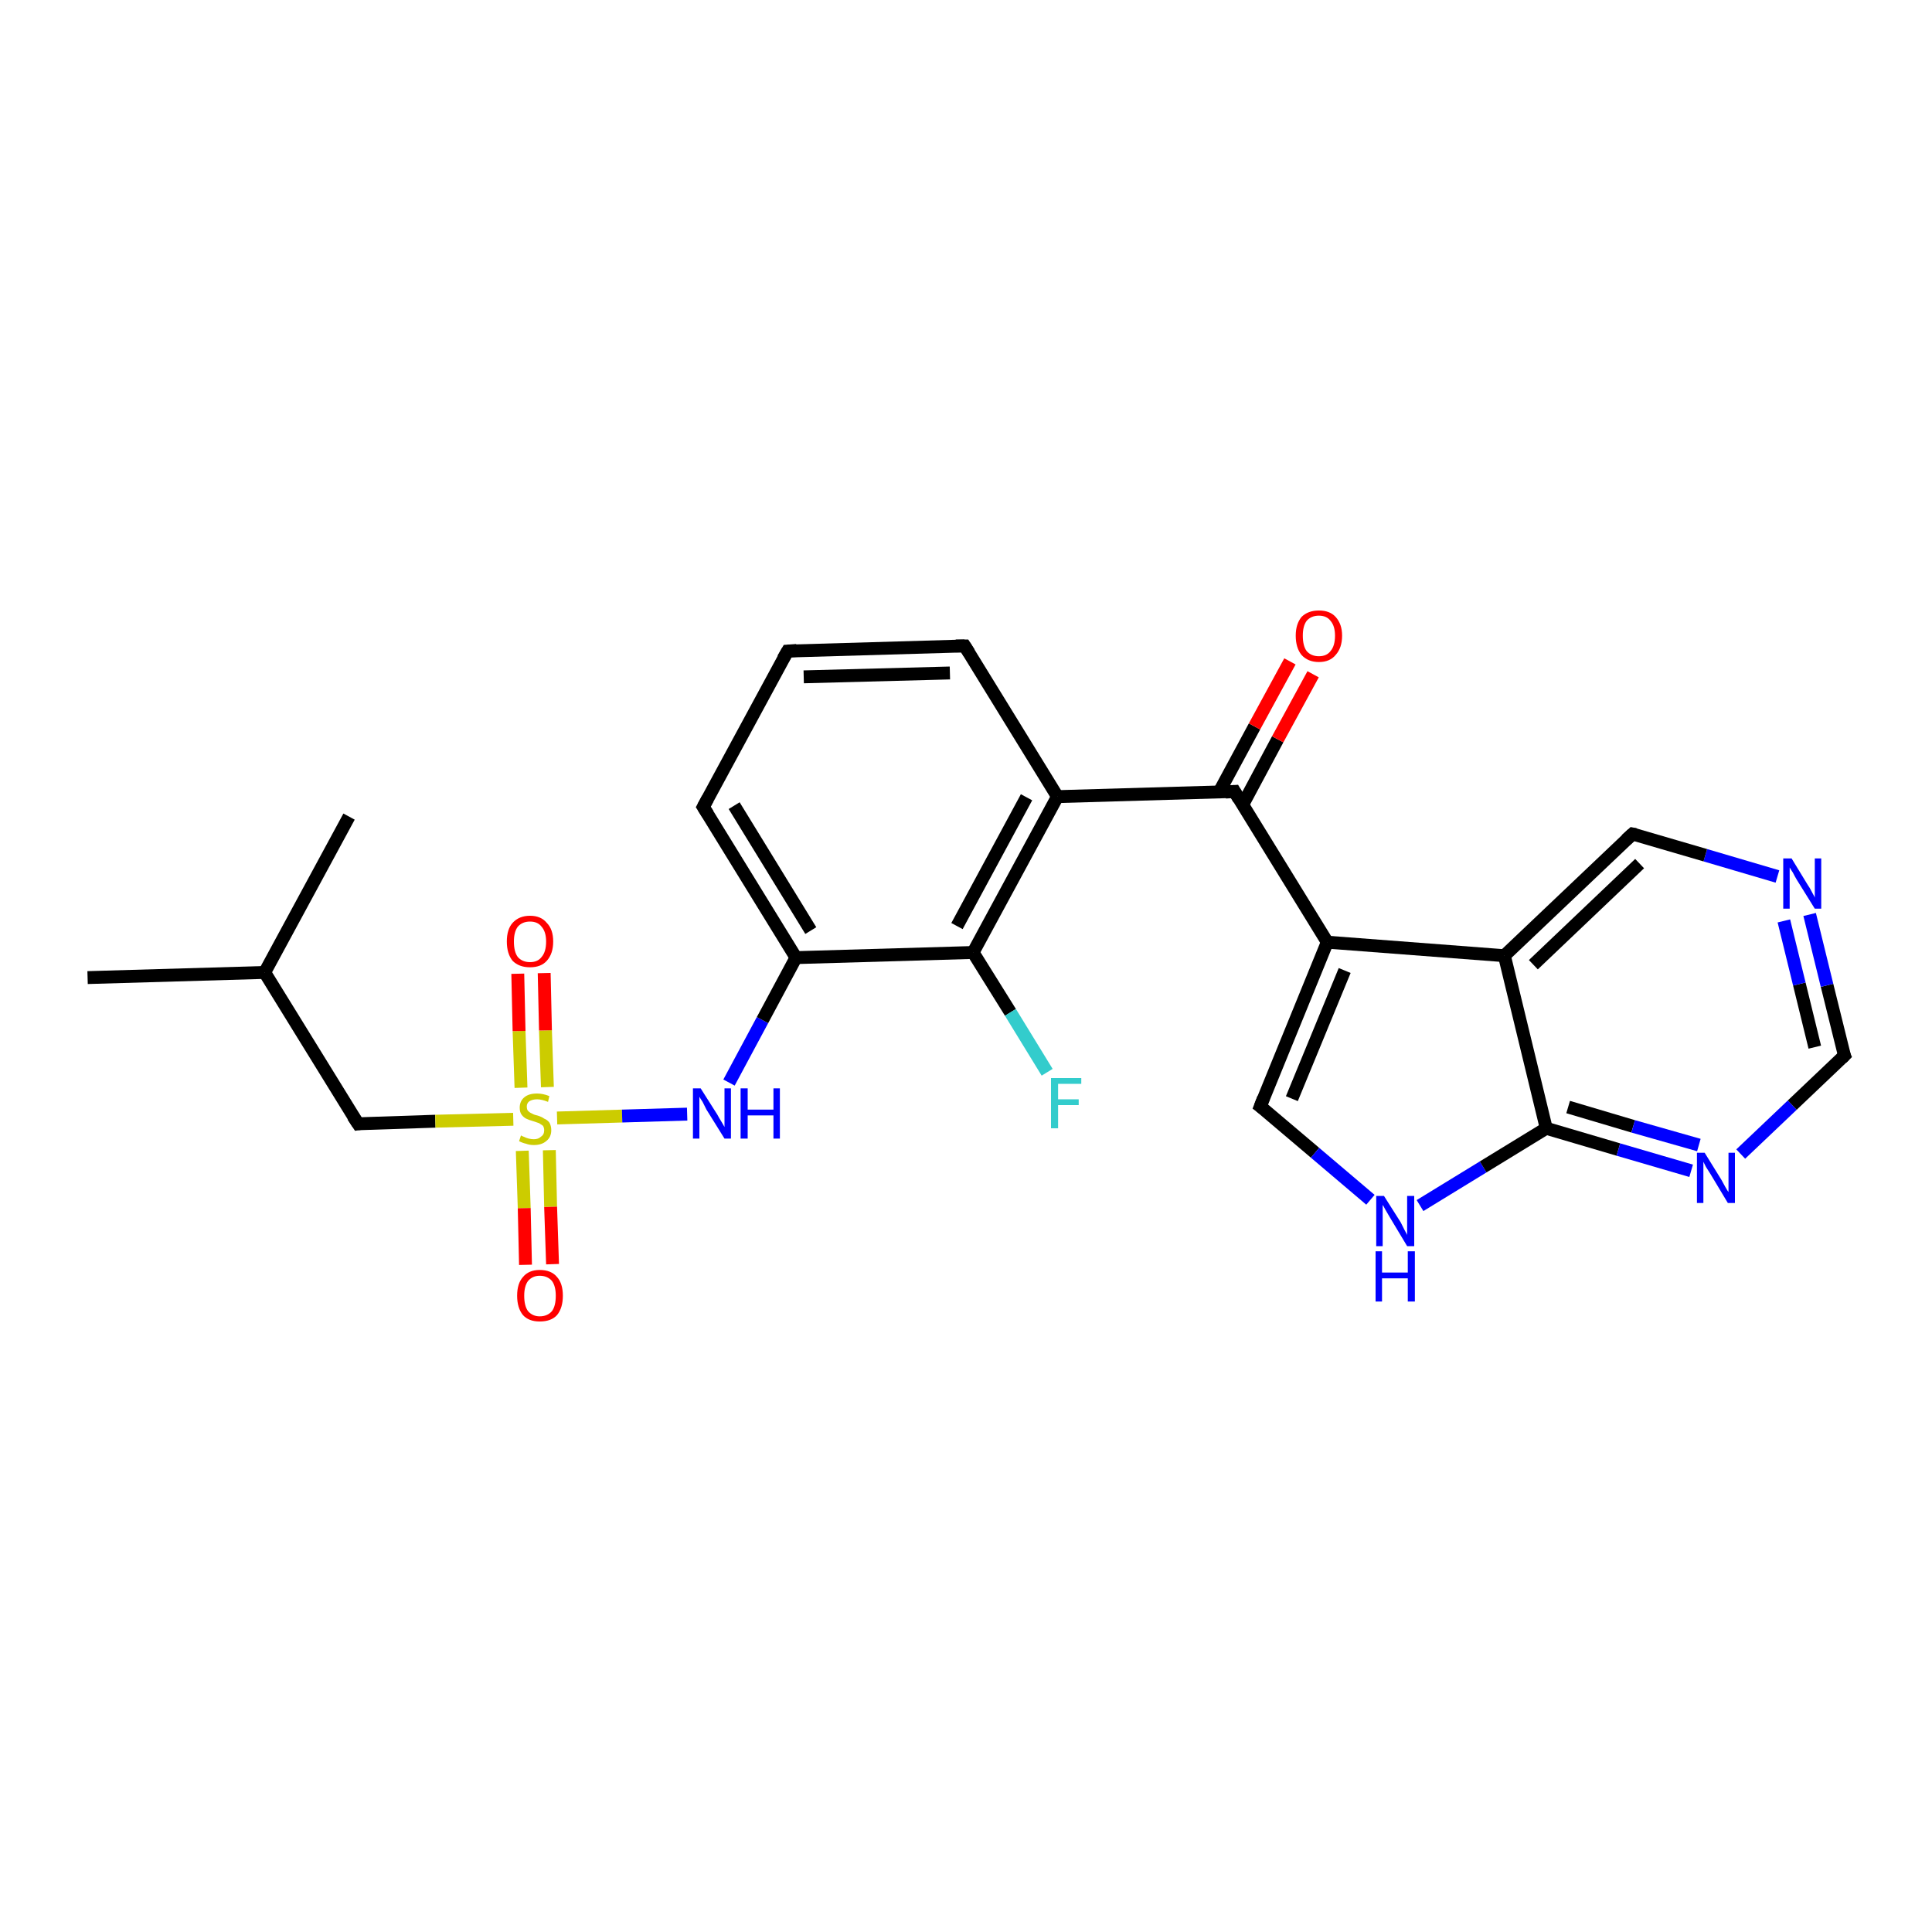 <?xml version='1.0' encoding='iso-8859-1'?>
<svg version='1.1' baseProfile='full'
              xmlns='http://www.w3.org/2000/svg'
                      xmlns:rdkit='http://www.rdkit.org/xml'
                      xmlns:xlink='http://www.w3.org/1999/xlink'
                  xml:space='preserve'
width='300px' height='300px' viewBox='0 0 300 300'>
<!-- END OF HEADER -->
<rect style='opacity:1.0;fill:#FFFFFF;stroke:none' width='300.0' height='300.0' x='0.0' y='0.0'> </rect>
<path class='bond-0 atom-0 atom-1' d='M 13.6,151.8 L 41.1,151.0' style='fill:none;fill-rule:evenodd;stroke:#000000;stroke-width:2.0px;stroke-linecap:butt;stroke-linejoin:miter;stroke-opacity:1' />
<path class='bond-1 atom-1 atom-2' d='M 41.1,151.0 L 54.2,126.8' style='fill:none;fill-rule:evenodd;stroke:#000000;stroke-width:2.0px;stroke-linecap:butt;stroke-linejoin:miter;stroke-opacity:1' />
<path class='bond-2 atom-1 atom-3' d='M 41.1,151.0 L 55.6,174.5' style='fill:none;fill-rule:evenodd;stroke:#000000;stroke-width:2.0px;stroke-linecap:butt;stroke-linejoin:miter;stroke-opacity:1' />
<path class='bond-3 atom-3 atom-4' d='M 55.6,174.5 L 67.6,174.1' style='fill:none;fill-rule:evenodd;stroke:#000000;stroke-width:2.0px;stroke-linecap:butt;stroke-linejoin:miter;stroke-opacity:1' />
<path class='bond-3 atom-3 atom-4' d='M 67.6,174.1 L 79.7,173.8' style='fill:none;fill-rule:evenodd;stroke:#CCCC00;stroke-width:2.0px;stroke-linecap:butt;stroke-linejoin:miter;stroke-opacity:1' />
<path class='bond-4 atom-4 atom-5' d='M 85.0,168.8 L 84.7,160.0' style='fill:none;fill-rule:evenodd;stroke:#CCCC00;stroke-width:2.0px;stroke-linecap:butt;stroke-linejoin:miter;stroke-opacity:1' />
<path class='bond-4 atom-4 atom-5' d='M 84.7,160.0 L 84.5,151.1' style='fill:none;fill-rule:evenodd;stroke:#FF0000;stroke-width:2.0px;stroke-linecap:butt;stroke-linejoin:miter;stroke-opacity:1' />
<path class='bond-4 atom-4 atom-5' d='M 80.9,168.9 L 80.6,160.1' style='fill:none;fill-rule:evenodd;stroke:#CCCC00;stroke-width:2.0px;stroke-linecap:butt;stroke-linejoin:miter;stroke-opacity:1' />
<path class='bond-4 atom-4 atom-5' d='M 80.6,160.1 L 80.4,151.2' style='fill:none;fill-rule:evenodd;stroke:#FF0000;stroke-width:2.0px;stroke-linecap:butt;stroke-linejoin:miter;stroke-opacity:1' />
<path class='bond-5 atom-4 atom-6' d='M 81.1,178.7 L 81.4,187.6' style='fill:none;fill-rule:evenodd;stroke:#CCCC00;stroke-width:2.0px;stroke-linecap:butt;stroke-linejoin:miter;stroke-opacity:1' />
<path class='bond-5 atom-4 atom-6' d='M 81.4,187.6 L 81.6,196.4' style='fill:none;fill-rule:evenodd;stroke:#FF0000;stroke-width:2.0px;stroke-linecap:butt;stroke-linejoin:miter;stroke-opacity:1' />
<path class='bond-5 atom-4 atom-6' d='M 85.3,178.6 L 85.5,187.4' style='fill:none;fill-rule:evenodd;stroke:#CCCC00;stroke-width:2.0px;stroke-linecap:butt;stroke-linejoin:miter;stroke-opacity:1' />
<path class='bond-5 atom-4 atom-6' d='M 85.5,187.4 L 85.8,196.3' style='fill:none;fill-rule:evenodd;stroke:#FF0000;stroke-width:2.0px;stroke-linecap:butt;stroke-linejoin:miter;stroke-opacity:1' />
<path class='bond-6 atom-4 atom-7' d='M 86.5,173.6 L 96.6,173.3' style='fill:none;fill-rule:evenodd;stroke:#CCCC00;stroke-width:2.0px;stroke-linecap:butt;stroke-linejoin:miter;stroke-opacity:1' />
<path class='bond-6 atom-4 atom-7' d='M 96.6,173.3 L 106.7,173.0' style='fill:none;fill-rule:evenodd;stroke:#0000FF;stroke-width:2.0px;stroke-linecap:butt;stroke-linejoin:miter;stroke-opacity:1' />
<path class='bond-7 atom-7 atom-8' d='M 113.2,168.1 L 118.4,158.4' style='fill:none;fill-rule:evenodd;stroke:#0000FF;stroke-width:2.0px;stroke-linecap:butt;stroke-linejoin:miter;stroke-opacity:1' />
<path class='bond-7 atom-7 atom-8' d='M 118.4,158.4 L 123.6,148.7' style='fill:none;fill-rule:evenodd;stroke:#000000;stroke-width:2.0px;stroke-linecap:butt;stroke-linejoin:miter;stroke-opacity:1' />
<path class='bond-8 atom-8 atom-9' d='M 123.6,148.7 L 109.2,125.3' style='fill:none;fill-rule:evenodd;stroke:#000000;stroke-width:2.0px;stroke-linecap:butt;stroke-linejoin:miter;stroke-opacity:1' />
<path class='bond-8 atom-8 atom-9' d='M 125.9,144.5 L 114.0,125.1' style='fill:none;fill-rule:evenodd;stroke:#000000;stroke-width:2.0px;stroke-linecap:butt;stroke-linejoin:miter;stroke-opacity:1' />
<path class='bond-9 atom-9 atom-10' d='M 109.2,125.3 L 122.3,101.1' style='fill:none;fill-rule:evenodd;stroke:#000000;stroke-width:2.0px;stroke-linecap:butt;stroke-linejoin:miter;stroke-opacity:1' />
<path class='bond-10 atom-10 atom-11' d='M 122.3,101.1 L 149.8,100.3' style='fill:none;fill-rule:evenodd;stroke:#000000;stroke-width:2.0px;stroke-linecap:butt;stroke-linejoin:miter;stroke-opacity:1' />
<path class='bond-10 atom-10 atom-11' d='M 124.8,105.1 L 147.5,104.5' style='fill:none;fill-rule:evenodd;stroke:#000000;stroke-width:2.0px;stroke-linecap:butt;stroke-linejoin:miter;stroke-opacity:1' />
<path class='bond-11 atom-11 atom-12' d='M 149.8,100.3 L 164.2,123.7' style='fill:none;fill-rule:evenodd;stroke:#000000;stroke-width:2.0px;stroke-linecap:butt;stroke-linejoin:miter;stroke-opacity:1' />
<path class='bond-12 atom-12 atom-13' d='M 164.2,123.7 L 191.7,122.9' style='fill:none;fill-rule:evenodd;stroke:#000000;stroke-width:2.0px;stroke-linecap:butt;stroke-linejoin:miter;stroke-opacity:1' />
<path class='bond-13 atom-13 atom-14' d='M 193.0,124.9 L 198.4,114.8' style='fill:none;fill-rule:evenodd;stroke:#000000;stroke-width:2.0px;stroke-linecap:butt;stroke-linejoin:miter;stroke-opacity:1' />
<path class='bond-13 atom-13 atom-14' d='M 198.4,114.8 L 203.9,104.7' style='fill:none;fill-rule:evenodd;stroke:#FF0000;stroke-width:2.0px;stroke-linecap:butt;stroke-linejoin:miter;stroke-opacity:1' />
<path class='bond-13 atom-13 atom-14' d='M 189.3,123.0 L 194.8,112.8' style='fill:none;fill-rule:evenodd;stroke:#000000;stroke-width:2.0px;stroke-linecap:butt;stroke-linejoin:miter;stroke-opacity:1' />
<path class='bond-13 atom-13 atom-14' d='M 194.8,112.8 L 200.3,102.7' style='fill:none;fill-rule:evenodd;stroke:#FF0000;stroke-width:2.0px;stroke-linecap:butt;stroke-linejoin:miter;stroke-opacity:1' />
<path class='bond-14 atom-13 atom-15' d='M 191.7,122.9 L 206.1,146.3' style='fill:none;fill-rule:evenodd;stroke:#000000;stroke-width:2.0px;stroke-linecap:butt;stroke-linejoin:miter;stroke-opacity:1' />
<path class='bond-15 atom-15 atom-16' d='M 206.1,146.3 L 195.7,171.8' style='fill:none;fill-rule:evenodd;stroke:#000000;stroke-width:2.0px;stroke-linecap:butt;stroke-linejoin:miter;stroke-opacity:1' />
<path class='bond-15 atom-15 atom-16' d='M 208.8,150.7 L 200.6,170.6' style='fill:none;fill-rule:evenodd;stroke:#000000;stroke-width:2.0px;stroke-linecap:butt;stroke-linejoin:miter;stroke-opacity:1' />
<path class='bond-16 atom-16 atom-17' d='M 195.7,171.8 L 204.2,179.0' style='fill:none;fill-rule:evenodd;stroke:#000000;stroke-width:2.0px;stroke-linecap:butt;stroke-linejoin:miter;stroke-opacity:1' />
<path class='bond-16 atom-16 atom-17' d='M 204.2,179.0 L 212.8,186.3' style='fill:none;fill-rule:evenodd;stroke:#0000FF;stroke-width:2.0px;stroke-linecap:butt;stroke-linejoin:miter;stroke-opacity:1' />
<path class='bond-17 atom-17 atom-18' d='M 220.5,187.2 L 230.3,181.2' style='fill:none;fill-rule:evenodd;stroke:#0000FF;stroke-width:2.0px;stroke-linecap:butt;stroke-linejoin:miter;stroke-opacity:1' />
<path class='bond-17 atom-17 atom-18' d='M 230.3,181.2 L 240.1,175.2' style='fill:none;fill-rule:evenodd;stroke:#000000;stroke-width:2.0px;stroke-linecap:butt;stroke-linejoin:miter;stroke-opacity:1' />
<path class='bond-18 atom-18 atom-19' d='M 240.1,175.2 L 251.3,178.5' style='fill:none;fill-rule:evenodd;stroke:#000000;stroke-width:2.0px;stroke-linecap:butt;stroke-linejoin:miter;stroke-opacity:1' />
<path class='bond-18 atom-18 atom-19' d='M 251.3,178.5 L 262.6,181.8' style='fill:none;fill-rule:evenodd;stroke:#0000FF;stroke-width:2.0px;stroke-linecap:butt;stroke-linejoin:miter;stroke-opacity:1' />
<path class='bond-18 atom-18 atom-19' d='M 243.5,171.9 L 253.6,174.9' style='fill:none;fill-rule:evenodd;stroke:#000000;stroke-width:2.0px;stroke-linecap:butt;stroke-linejoin:miter;stroke-opacity:1' />
<path class='bond-18 atom-18 atom-19' d='M 253.6,174.9 L 263.8,177.8' style='fill:none;fill-rule:evenodd;stroke:#0000FF;stroke-width:2.0px;stroke-linecap:butt;stroke-linejoin:miter;stroke-opacity:1' />
<path class='bond-19 atom-19 atom-20' d='M 270.3,179.2 L 278.3,171.6' style='fill:none;fill-rule:evenodd;stroke:#0000FF;stroke-width:2.0px;stroke-linecap:butt;stroke-linejoin:miter;stroke-opacity:1' />
<path class='bond-19 atom-19 atom-20' d='M 278.3,171.6 L 286.4,163.9' style='fill:none;fill-rule:evenodd;stroke:#000000;stroke-width:2.0px;stroke-linecap:butt;stroke-linejoin:miter;stroke-opacity:1' />
<path class='bond-20 atom-20 atom-21' d='M 286.4,163.9 L 283.7,153.0' style='fill:none;fill-rule:evenodd;stroke:#000000;stroke-width:2.0px;stroke-linecap:butt;stroke-linejoin:miter;stroke-opacity:1' />
<path class='bond-20 atom-20 atom-21' d='M 283.7,153.0 L 281.0,142.0' style='fill:none;fill-rule:evenodd;stroke:#0000FF;stroke-width:2.0px;stroke-linecap:butt;stroke-linejoin:miter;stroke-opacity:1' />
<path class='bond-20 atom-20 atom-21' d='M 281.8,162.6 L 279.4,152.8' style='fill:none;fill-rule:evenodd;stroke:#000000;stroke-width:2.0px;stroke-linecap:butt;stroke-linejoin:miter;stroke-opacity:1' />
<path class='bond-20 atom-20 atom-21' d='M 279.4,152.8 L 277.0,143.0' style='fill:none;fill-rule:evenodd;stroke:#0000FF;stroke-width:2.0px;stroke-linecap:butt;stroke-linejoin:miter;stroke-opacity:1' />
<path class='bond-21 atom-21 atom-22' d='M 276.0,136.1 L 264.8,132.8' style='fill:none;fill-rule:evenodd;stroke:#0000FF;stroke-width:2.0px;stroke-linecap:butt;stroke-linejoin:miter;stroke-opacity:1' />
<path class='bond-21 atom-21 atom-22' d='M 264.8,132.8 L 253.5,129.5' style='fill:none;fill-rule:evenodd;stroke:#000000;stroke-width:2.0px;stroke-linecap:butt;stroke-linejoin:miter;stroke-opacity:1' />
<path class='bond-22 atom-22 atom-23' d='M 253.5,129.5 L 233.6,148.4' style='fill:none;fill-rule:evenodd;stroke:#000000;stroke-width:2.0px;stroke-linecap:butt;stroke-linejoin:miter;stroke-opacity:1' />
<path class='bond-22 atom-22 atom-23' d='M 254.6,134.1 L 238.1,149.8' style='fill:none;fill-rule:evenodd;stroke:#000000;stroke-width:2.0px;stroke-linecap:butt;stroke-linejoin:miter;stroke-opacity:1' />
<path class='bond-23 atom-12 atom-24' d='M 164.2,123.7 L 151.1,147.9' style='fill:none;fill-rule:evenodd;stroke:#000000;stroke-width:2.0px;stroke-linecap:butt;stroke-linejoin:miter;stroke-opacity:1' />
<path class='bond-23 atom-12 atom-24' d='M 159.4,123.8 L 148.6,143.8' style='fill:none;fill-rule:evenodd;stroke:#000000;stroke-width:2.0px;stroke-linecap:butt;stroke-linejoin:miter;stroke-opacity:1' />
<path class='bond-24 atom-24 atom-25' d='M 151.1,147.9 L 156.9,157.2' style='fill:none;fill-rule:evenodd;stroke:#000000;stroke-width:2.0px;stroke-linecap:butt;stroke-linejoin:miter;stroke-opacity:1' />
<path class='bond-24 atom-24 atom-25' d='M 156.9,157.2 L 162.6,166.5' style='fill:none;fill-rule:evenodd;stroke:#33CCCC;stroke-width:2.0px;stroke-linecap:butt;stroke-linejoin:miter;stroke-opacity:1' />
<path class='bond-25 atom-24 atom-8' d='M 151.1,147.9 L 123.6,148.7' style='fill:none;fill-rule:evenodd;stroke:#000000;stroke-width:2.0px;stroke-linecap:butt;stroke-linejoin:miter;stroke-opacity:1' />
<path class='bond-26 atom-23 atom-15' d='M 233.6,148.4 L 206.1,146.3' style='fill:none;fill-rule:evenodd;stroke:#000000;stroke-width:2.0px;stroke-linecap:butt;stroke-linejoin:miter;stroke-opacity:1' />
<path class='bond-27 atom-23 atom-18' d='M 233.6,148.4 L 240.1,175.2' style='fill:none;fill-rule:evenodd;stroke:#000000;stroke-width:2.0px;stroke-linecap:butt;stroke-linejoin:miter;stroke-opacity:1' />
<path d='M 54.8,173.3 L 55.6,174.5 L 56.2,174.4' style='fill:none;stroke:#000000;stroke-width:2.0px;stroke-linecap:butt;stroke-linejoin:miter;stroke-opacity:1;' />
<path d='M 109.9,126.4 L 109.2,125.3 L 109.9,124.0' style='fill:none;stroke:#000000;stroke-width:2.0px;stroke-linecap:butt;stroke-linejoin:miter;stroke-opacity:1;' />
<path d='M 121.6,102.3 L 122.3,101.1 L 123.7,101.0' style='fill:none;stroke:#000000;stroke-width:2.0px;stroke-linecap:butt;stroke-linejoin:miter;stroke-opacity:1;' />
<path d='M 148.4,100.3 L 149.8,100.3 L 150.5,101.4' style='fill:none;stroke:#000000;stroke-width:2.0px;stroke-linecap:butt;stroke-linejoin:miter;stroke-opacity:1;' />
<path d='M 190.3,123.0 L 191.7,122.9 L 192.4,124.1' style='fill:none;stroke:#000000;stroke-width:2.0px;stroke-linecap:butt;stroke-linejoin:miter;stroke-opacity:1;' />
<path d='M 196.2,170.5 L 195.7,171.8 L 196.1,172.1' style='fill:none;stroke:#000000;stroke-width:2.0px;stroke-linecap:butt;stroke-linejoin:miter;stroke-opacity:1;' />
<path d='M 286.0,164.3 L 286.4,163.9 L 286.2,163.4' style='fill:none;stroke:#000000;stroke-width:2.0px;stroke-linecap:butt;stroke-linejoin:miter;stroke-opacity:1;' />
<path d='M 254.0,129.6 L 253.5,129.5 L 252.5,130.4' style='fill:none;stroke:#000000;stroke-width:2.0px;stroke-linecap:butt;stroke-linejoin:miter;stroke-opacity:1;' />
<path class='atom-4' d='M 80.9 176.3
Q 81.0 176.4, 81.3 176.5
Q 81.7 176.7, 82.1 176.8
Q 82.5 176.9, 82.9 176.9
Q 83.6 176.9, 84.0 176.5
Q 84.5 176.2, 84.5 175.5
Q 84.5 175.1, 84.3 174.8
Q 84.0 174.6, 83.7 174.4
Q 83.4 174.3, 82.8 174.1
Q 82.1 173.9, 81.7 173.7
Q 81.3 173.5, 81.0 173.1
Q 80.7 172.7, 80.7 172.0
Q 80.7 171.0, 81.4 170.4
Q 82.1 169.8, 83.4 169.8
Q 84.3 169.8, 85.3 170.2
L 85.1 171.1
Q 84.1 170.7, 83.4 170.7
Q 82.7 170.7, 82.2 171.0
Q 81.8 171.3, 81.8 171.8
Q 81.8 172.3, 82.0 172.5
Q 82.3 172.8, 82.6 172.9
Q 82.9 173.1, 83.4 173.2
Q 84.1 173.4, 84.5 173.7
Q 85.0 173.9, 85.3 174.3
Q 85.6 174.8, 85.6 175.5
Q 85.6 176.6, 84.8 177.2
Q 84.1 177.8, 82.9 177.8
Q 82.2 177.8, 81.7 177.6
Q 81.2 177.5, 80.6 177.2
L 80.9 176.3
' fill='#CCCC00'/>
<path class='atom-5' d='M 78.7 146.2
Q 78.7 144.3, 79.6 143.3
Q 80.6 142.2, 82.3 142.2
Q 84.0 142.2, 84.9 143.3
Q 85.9 144.3, 85.9 146.2
Q 85.9 148.1, 84.9 149.2
Q 84.0 150.2, 82.3 150.2
Q 80.6 150.2, 79.6 149.2
Q 78.7 148.1, 78.7 146.2
M 82.3 149.4
Q 83.5 149.4, 84.1 148.6
Q 84.8 147.8, 84.8 146.2
Q 84.8 144.7, 84.1 143.9
Q 83.5 143.1, 82.3 143.1
Q 81.1 143.1, 80.4 143.9
Q 79.8 144.7, 79.8 146.2
Q 79.8 147.8, 80.4 148.6
Q 81.1 149.4, 82.3 149.4
' fill='#FF0000'/>
<path class='atom-6' d='M 80.3 201.2
Q 80.3 199.3, 81.2 198.3
Q 82.1 197.2, 83.8 197.2
Q 85.6 197.2, 86.5 198.3
Q 87.4 199.3, 87.4 201.2
Q 87.4 203.1, 86.5 204.2
Q 85.6 205.2, 83.8 205.2
Q 82.1 205.2, 81.2 204.2
Q 80.3 203.1, 80.3 201.2
M 83.8 204.4
Q 85.0 204.4, 85.7 203.6
Q 86.3 202.8, 86.3 201.2
Q 86.3 199.7, 85.7 198.9
Q 85.0 198.1, 83.8 198.1
Q 82.7 198.1, 82.0 198.9
Q 81.4 199.7, 81.4 201.2
Q 81.4 202.8, 82.0 203.6
Q 82.7 204.4, 83.8 204.4
' fill='#FF0000'/>
<path class='atom-7' d='M 108.8 169.0
L 111.4 173.1
Q 111.6 173.5, 112.1 174.3
Q 112.5 175.0, 112.5 175.0
L 112.5 169.0
L 113.5 169.0
L 113.5 176.8
L 112.5 176.8
L 109.7 172.3
Q 109.4 171.7, 109.1 171.1
Q 108.7 170.5, 108.6 170.3
L 108.6 176.8
L 107.6 176.8
L 107.6 169.0
L 108.8 169.0
' fill='#0000FF'/>
<path class='atom-7' d='M 115.0 169.0
L 116.1 169.0
L 116.1 172.3
L 120.1 172.3
L 120.1 169.0
L 121.1 169.0
L 121.1 176.8
L 120.1 176.8
L 120.1 173.2
L 116.1 173.2
L 116.1 176.8
L 115.0 176.8
L 115.0 169.0
' fill='#0000FF'/>
<path class='atom-14' d='M 201.2 98.7
Q 201.2 96.9, 202.1 95.8
Q 203.1 94.8, 204.8 94.8
Q 206.5 94.8, 207.4 95.8
Q 208.4 96.9, 208.4 98.7
Q 208.4 100.6, 207.4 101.7
Q 206.5 102.8, 204.8 102.8
Q 203.1 102.8, 202.1 101.7
Q 201.2 100.6, 201.2 98.7
M 204.8 101.9
Q 206.0 101.9, 206.6 101.1
Q 207.3 100.3, 207.3 98.7
Q 207.3 97.2, 206.6 96.4
Q 206.0 95.6, 204.8 95.6
Q 203.6 95.6, 202.9 96.4
Q 202.3 97.2, 202.3 98.7
Q 202.3 100.3, 202.9 101.1
Q 203.6 101.9, 204.8 101.9
' fill='#FF0000'/>
<path class='atom-17' d='M 214.9 185.7
L 217.5 189.8
Q 217.7 190.2, 218.1 191.0
Q 218.5 191.7, 218.5 191.8
L 218.5 185.7
L 219.6 185.7
L 219.6 193.5
L 218.5 193.5
L 215.8 189.0
Q 215.5 188.5, 215.1 187.8
Q 214.8 187.2, 214.7 187.1
L 214.7 193.5
L 213.7 193.5
L 213.7 185.7
L 214.9 185.7
' fill='#0000FF'/>
<path class='atom-17' d='M 213.6 194.3
L 214.6 194.3
L 214.6 197.6
L 218.6 197.6
L 218.6 194.3
L 219.7 194.3
L 219.7 202.1
L 218.6 202.1
L 218.6 198.5
L 214.6 198.5
L 214.6 202.1
L 213.6 202.1
L 213.6 194.3
' fill='#0000FF'/>
<path class='atom-19' d='M 264.7 179.0
L 267.3 183.2
Q 267.5 183.6, 267.9 184.3
Q 268.3 185.0, 268.4 185.1
L 268.4 179.0
L 269.4 179.0
L 269.4 186.8
L 268.3 186.8
L 265.6 182.3
Q 265.3 181.8, 264.9 181.2
Q 264.6 180.6, 264.5 180.4
L 264.5 186.8
L 263.5 186.8
L 263.5 179.0
L 264.7 179.0
' fill='#0000FF'/>
<path class='atom-21' d='M 278.2 133.3
L 280.7 137.4
Q 281.0 137.8, 281.4 138.6
Q 281.8 139.3, 281.8 139.4
L 281.8 133.3
L 282.8 133.3
L 282.8 141.1
L 281.8 141.1
L 279.0 136.6
Q 278.7 136.1, 278.4 135.5
Q 278.0 134.9, 277.9 134.7
L 277.9 141.1
L 276.9 141.1
L 276.9 133.3
L 278.2 133.3
' fill='#0000FF'/>
<path class='atom-25' d='M 163.2 167.4
L 167.9 167.4
L 167.9 168.3
L 164.3 168.3
L 164.3 170.7
L 167.5 170.7
L 167.5 171.6
L 164.3 171.6
L 164.3 175.2
L 163.2 175.2
L 163.2 167.4
' fill='#33CCCC'/>
</svg>
